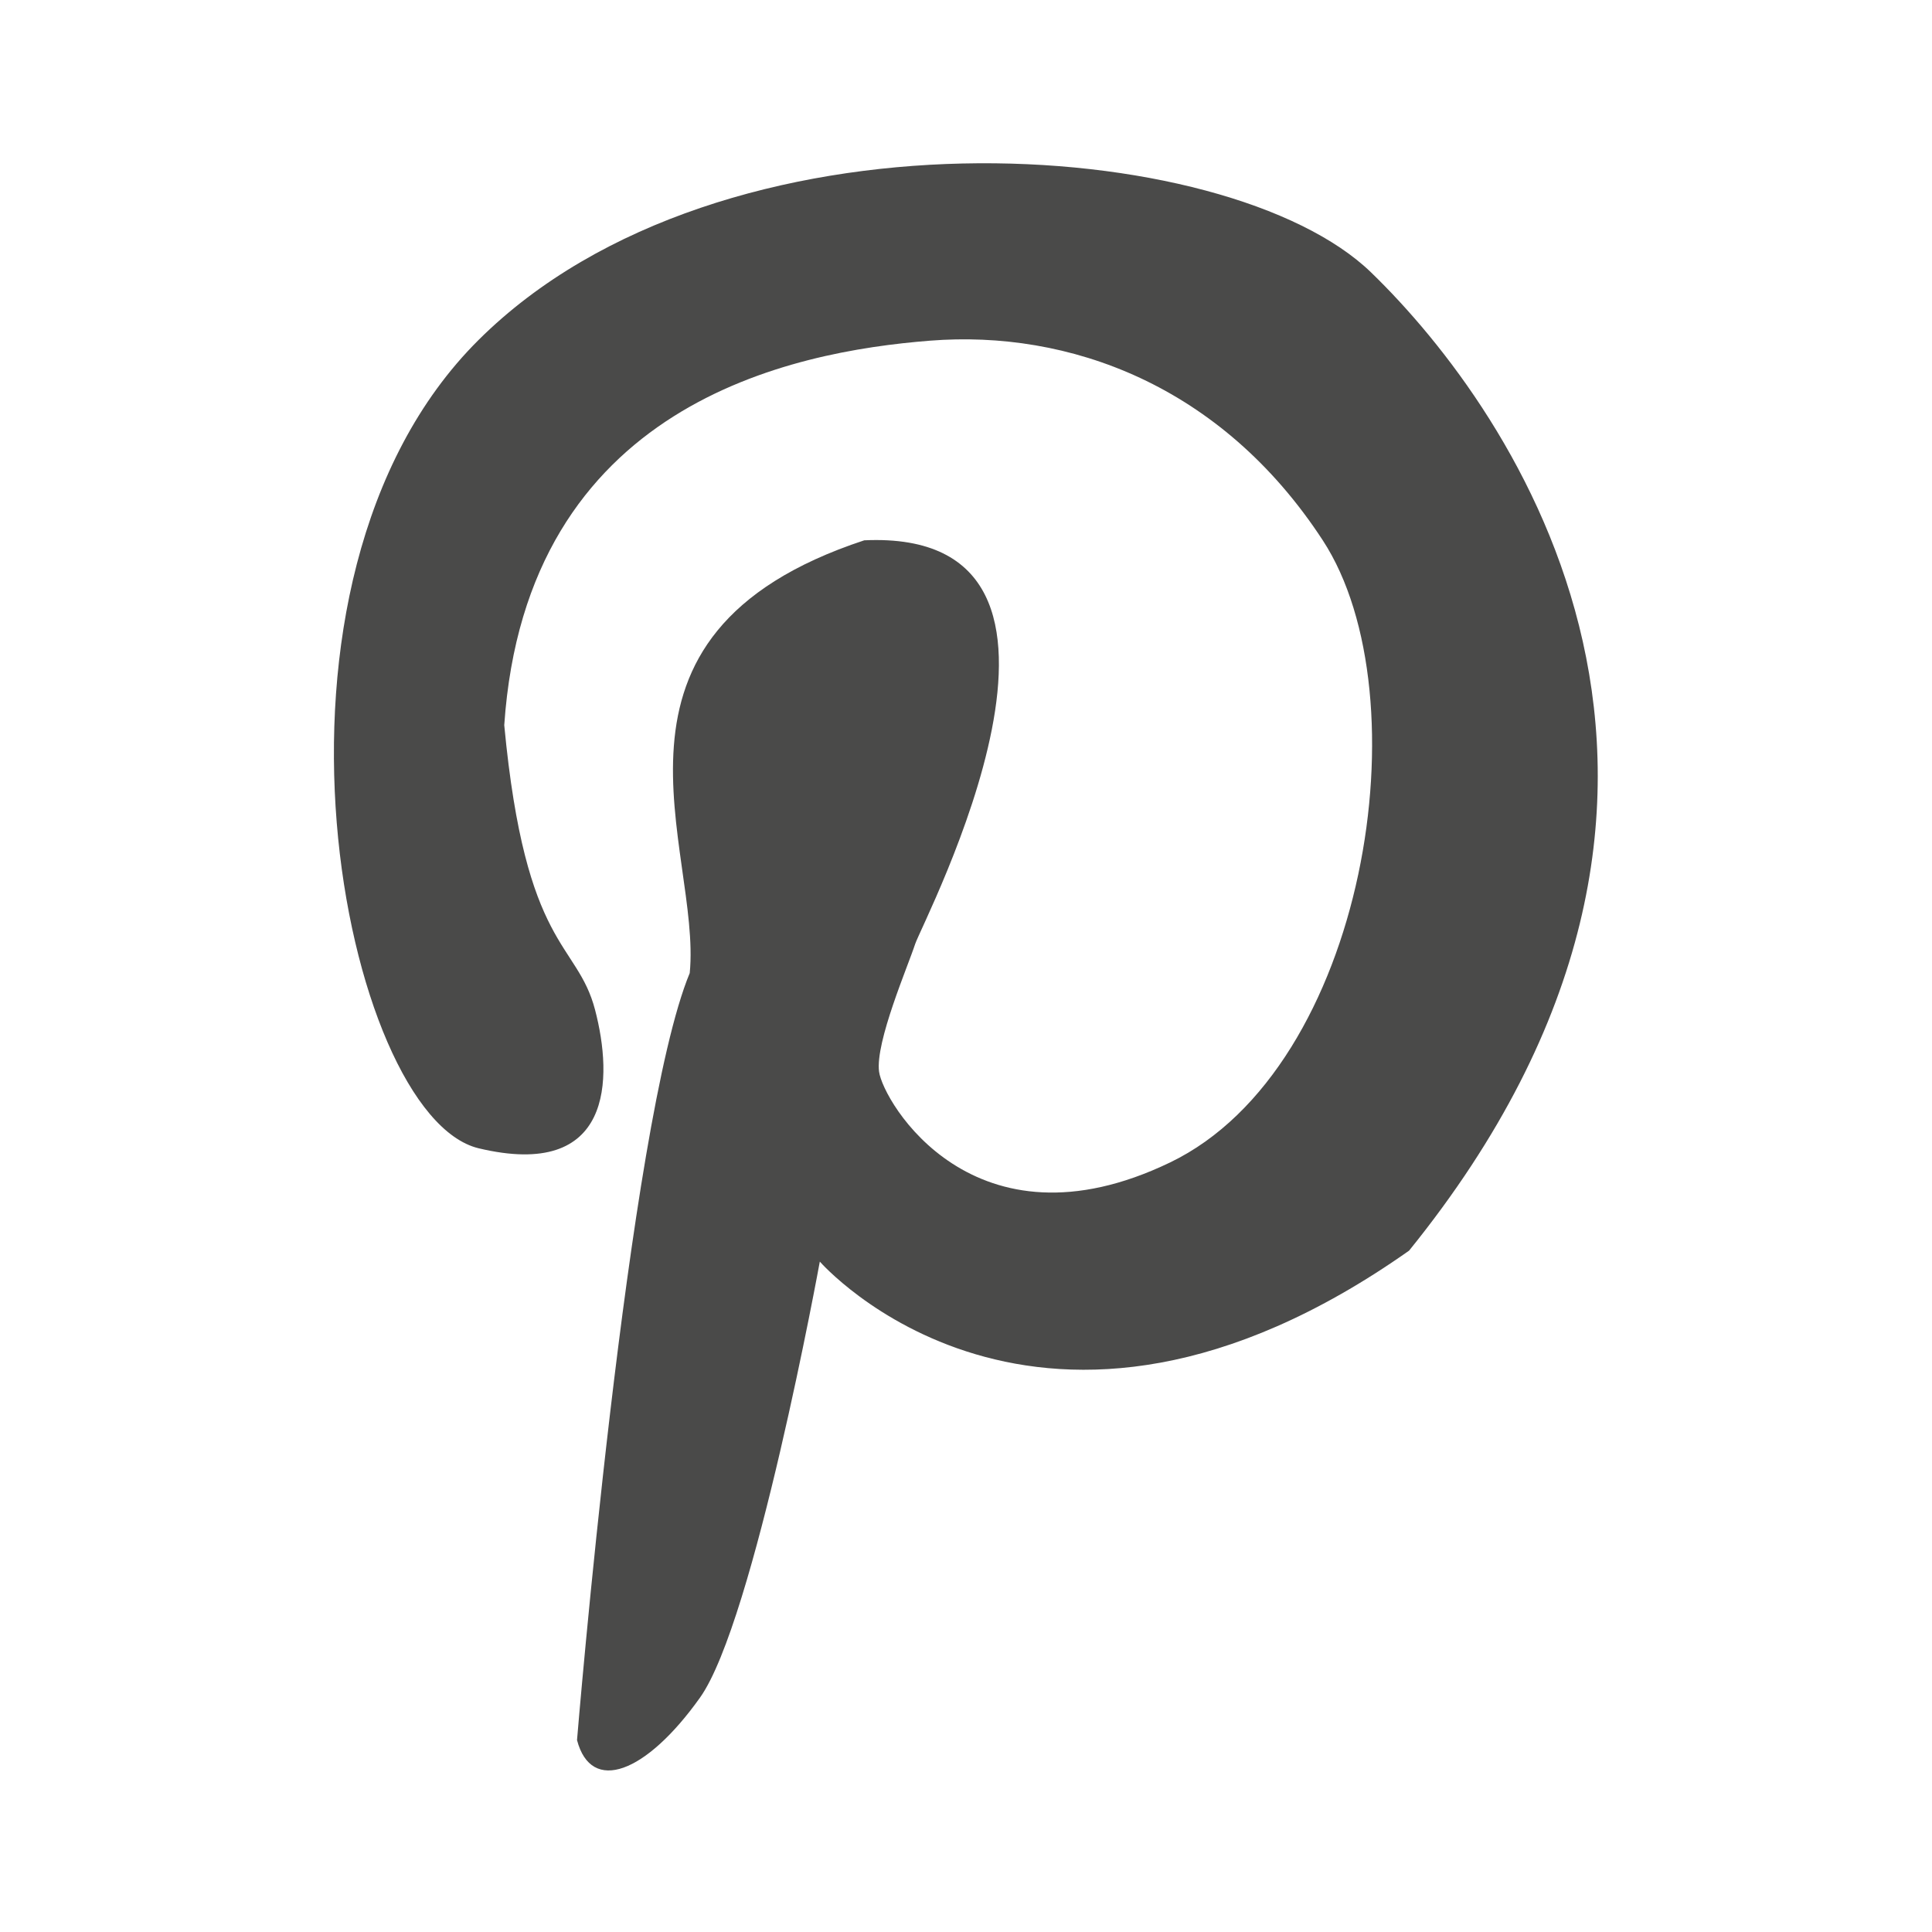 <svg xmlns="http://www.w3.org/2000/svg" xmlns:xlink="http://www.w3.org/1999/xlink" x="0px" y="0px" viewBox="0 0 300 300" style="enable-background:new 0 0 300 300;" xml:space="preserve"><style type="text/css">	.st0{fill:#4A4A49;}	.st1{display:none;}	.st2{display:inline;}	.st3{fill:#FFFFFF;}</style><g id="schwarz_1_">	<g>		<path class="st0" d="M89.6,270.2c0,0,7.9-96,17.5-119.1c1.9-19.2-17.5-52.5,27.1-67.2c41.2-1.9,9,59.3,7.9,62.7   c-1.1,3.4-6.2,15.2-5.6,19.8s14.7,28.8,45.2,14.1s39.5-72.4,23.7-96.6s-39.5-32.7-61-31s-62.7,9.8-66.1,59.7   c3.3,35,11.3,33.5,14.1,44.2s2.8,26.5-18.1,21.5c-20.9-5.1-37.8-87.9,0-125.5s116.4-32,138.6-10.5s63.5,80.7,5.9,151.9   c-57.6,40.6-91.5,1.7-91.5,1.7s-10.2,55.9-18.6,67.7S91.8,278.6,89.6,270.2z"></path>	</g></g><g id="weiss" class="st1">	<g class="st2">		<path class="st3" d="M89.6,270.2c0,0,7.9-96,17.5-119.1c1.9-19.2-17.5-52.5,27.1-67.2c41.2-1.9,9,59.3,7.9,62.7   c-1.1,3.4-6.2,15.2-5.6,19.8s14.7,28.8,45.2,14.1s39.5-72.4,23.7-96.6s-39.5-32.7-61-31s-62.7,9.8-66.1,59.7   c3.3,35,11.3,33.5,14.1,44.2s2.8,26.5-18.1,21.5c-20.9-5.1-37.8-87.9,0-125.5s116.4-32,138.6-10.5s63.5,80.7,5.9,151.9   c-57.6,40.6-91.5,1.7-91.5,1.7s-10.2,55.9-18.6,67.7S91.8,278.6,89.6,270.2z"></path>		<g>			<g>				<g>					<g>						<path class="st3" d="M87.9,272.6c-0.5-1.2-0.6-1.5-0.8-1.6c-0.1-0.1-0.2,0.1-0.3-0.1c0.6,2,1.2,2.4,1.2,2.3       C88,273.1,87.9,272.6,87.9,272.6z"></path>						<path class="st3" d="M114,256l-0.1,0.6c0.5-1.6,0.9-3.2,1.3-4.8C114.9,253.2,114.4,254.6,114,256z"></path>						<path class="st3" d="M122.6,225.8c-1.4,2.7-2.5,11.1-4.3,16.4l-0.4,0.8l-0.1,2.6C119.6,239,121.3,230.4,122.6,225.8z"></path>						<path class="st3" d="M127.7,209.7c-0.5,1,0.5-3.6-0.9,3.8c0.1-0.4,0.1-0.5,0.2-0.7C127.2,212.2,127.4,211.3,127.7,209.7z"></path>						<path class="st3" d="M127,212.9C126.4,216.1,127.7,210.8,127,212.9L127,212.9z"></path>						<path class="st3" d="M129.1,201.6l0,0.7c0,0.2,0,0.3,0,0.6c0.2-0.3,0.3-0.6,0.4-0.3c0-0.2,0-0.3,0-0.5c0-0.2,0-0.1,0-0.2       c0,0,0-0.1-0.1-0.2c0-0.1-0.1-0.2-0.1-0.1C129.3,201.5,129.2,201.6,129.1,201.6z"></path>						<path class="st3" d="M129.6,200.8l-0.5-0.4l-0.1-0.1c0,0,0.1,0.1,0.1,0.2C129.2,200.7,129.3,200.8,129.6,200.8z"></path>						<path class="st3" d="M128.8,202.2l0.1-0.9l0-0.5l0-0.3l0-0.1c0-0.1,0-0.1,0-0.1c-0.2-0.2-0.3-0.3-0.1,0.8       C128.8,200.8,128.8,201.5,128.8,202.2z"></path>						<path class="st3" d="M128.5,203.3c-0.6,2.4-1.3,5.4-0.7,1.1C126.2,212.6,127,211.5,128.5,203.3z"></path>						<path class="st3" d="M122.2,224l-0.9,3.1l-0.4,2.8C121.1,228.6,122.5,223.9,122.2,224z"></path>						<path class="st3" d="M147.5,212.1c0.3,0-1.3-0.9-1.5-1.2c-1.1-0.3-2.1-0.8-3.2-1.1C144.3,210.6,147.3,211.8,147.5,212.1z"></path>						<path class="st3" d="M145.9,210.9c1.6,0.5,3.2,1,4.8,1.4c-2.1-0.7-3.4-1.1-4.1-1.3C146,210.7,145.8,210.7,145.9,210.9z"></path>						<path class="st3" d="M129.7,200c-0.4-0.3-0.8-0.5-1.1-0.8c-0.2-0.3-0.2,0.2-0.2,0.4l-0.1,0.8l-0.1,1.4l0.1-1.4l0.1-0.8       c0-0.2,0-0.7,0.2-0.4c0.5,0.4,1,0.8,1.7,1.3L129.7,200z"></path>						<path class="st3" d="M166.4,215.6c-1,0.1-1.9,0.2-2.9,0.2c0.9,0,1.7-0.1,2.6-0.1c0.9-0.1,1.7-0.1,2.6-0.2       C167.9,215.6,167.1,215.6,166.4,215.6z"></path>						<path class="st3" d="M179.1,214.8c-2,0.6,2.9,0,0.8,0.6c3.4-0.6,6.2-1.6,8.7-2.5C185.9,213.7,182.9,214.4,179.1,214.8z"></path>						<path class="st3" d="M192.7,211.1c-1.3,0.5-2.6,1.1-4.1,1.7C190,212.3,191.3,211.7,192.7,211.1z"></path>						<path class="st3" d="M159,214.2c0.4,0.1,1.1,0.6,3.9,0.9l-1.9-0.6C160.4,214.4,159.7,214.3,159,214.2z"></path>						<path class="st3" d="M160.9,214.4L160.9,214.4c2.2,0.2,3.7,0.4,4.3,0.4C164.6,214.8,163.3,214.7,160.9,214.4z"></path>						<path class="st3" d="M158.5,214.1c0.2,0,0.3,0,0.5,0.1C158.8,214.1,158.7,214.1,158.5,214.1z"></path>						<path class="st3" d="M138.9,206.8c2.7,1.3,8.3,3.4,3.1,0.7c-1-0.3-0.8-0.1-0.8,0.1C141.2,207.6,140.9,207.7,138.9,206.8z"></path>						<path class="st3" d="M156.2,213.1c-0.9-0.2-1.7-0.4-2.6-0.6l-2.5-0.7c0.1,0.1,0.9,0.6-0.5,0.3       C152.5,212.5,154.4,212.9,156.2,213.1z"></path>						<path class="st3" d="M158.8,213.5c-0.9-0.1-1.7-0.2-2.6-0.3c0.6,0.1,1.3,0.3,1.9,0.4L158.8,213.5z"></path>						<path class="st3" d="M183.9,213.2c1.1-0.3,2.2-0.7,3.4-1.1c1.2-0.4,2.5-0.7,3.8-1.2c-1.4,0.5-2.9,0.8-4.4,1.2       c-1.5,0.4-2.9,0.7-4.4,1C181.9,213.4,180.7,213.9,183.9,213.2z"></path>						<path class="st3" d="M172.8,214.8c0.2,0,0.4,0,0.5-0.1C173,214.7,172.7,214.7,172.8,214.8z"></path>						<path class="st3" d="M215.6,199c-0.1,0.1-0.3,0.1-0.4,0.2c0,0,0,0.1,0,0.1L215.6,199z"></path>						<path class="st3" d="M181.8,213.2c-1.1,0.2-2,0.4-2.8,0.5c-0.8,0.1-1.4,0.3-2,0.5c1.7-0.3,3.4-0.5,5.3-1       C182.5,213.1,182.5,213.1,181.8,213.2z"></path>						<path class="st3" d="M199.8,208.1c-1.1,0.4-2.4,0.8-3.7,1.3C197.2,209.1,199.4,208.4,199.8,208.1z"></path>						<path class="st3" d="M174,214.8c-0.1,0-0.2,0-0.3,0C174.5,214.8,174.4,214.8,174,214.8z"></path>						<path class="st3" d="M174,214.8c1.2-0.2,2.1-0.3,3-0.6c-1.4,0.2-2.6,0.3-3.7,0.5C173.6,214.7,173.8,214.7,174,214.8z"></path>						<path class="st3" d="M220.2,191.6c0,0.1-0.2,0.5-0.5,1.1c-0.2,0.3-0.4,0.6-0.6,1c-0.1,0.2-0.3,0.3-0.5,0.5       c-0.2,0.1-0.4,0.3-0.6,0.5c-0.9,0.6-1.8,1.3-2.9,2c-0.5,0.3-1.1,0.7-1.6,1c-0.6,0.3-1.1,0.6-1.7,0.9c-4,2.8-0.6,2.3,3.4,0.6       c0-0.2,0-0.4,4.1-3.4c-0.8,0.4-3.2,1.9-5,2.9c-1.8,0.9-3,1.5-1.3,0.2c2.8-1.9,3.9-2.7,4.8-3.1c0.4-0.2,0.8-0.4,1.2-0.6       c0.2-0.1,0.5-0.2,0.8-0.5c0.2-0.2,0.5-0.5,0.8-0.9c-2.1,1.9,4.6-7.2,3.2-6.5l-3.4,4.8C220.1,192.2,221.2,190.4,220.2,191.6z"></path>						<path class="st3" d="M206.7,204.1l-1.8,1c1.1-0.5,2-1,3.1-1.4c0.5-0.2,1.1-0.5,1.7-0.7c0.6-0.3,1.2-0.6,1.9-0.9       c2.9-2,3.5-2.5,3.6-2.7c-3,1.8-5.9,3.6-9,5.2L206.7,204.1z"></path>						<path class="st3" d="M196.2,209c0.7-0.5,2.2-1.3,3.1-1.9c0.9-0.6,1.3-1-0.2-0.5c-5.7,2.4-3.8,2-7.3,3.4       C201.2,206.5,189.3,211.4,196.2,209c-1.9,0.8-3.6,1.4-5.2,1.9c1.7-0.5,3.4-1,5-1.6c-0.1,0-0.2,0-0.2,0.1l0,0l0,0       c-0.4,0.1-0.6,0.1-0.1,0c0,0,0.1-0.1,0.2-0.1C195.9,209.3,196.1,209.2,196.2,209c2.7-1,0.5-0.1-0.4,0.3c0,0-0.1,0.1-0.1,0.1       c0,0,0,0,0,0c3.1-1.3,6.1-2.8,9.1-4.3c-0.9,0.5-2.1,0.9-3.4,1.6c-0.7,0.3-1.4,0.7-2.3,1.1C198.3,208.2,197.3,208.6,196.2,209z       "></path>						<path class="st3" d="M147.3,208.7c0.3,0.1,0.2,0.2,0.3,0.2C148.1,209.1,148.4,209.2,147.3,208.7z"></path>						<path class="st3" d="M151,210.3c-0.7-0.2-1.3-0.1-3.5-1c-1.9-0.8,0.1-0.2,0-0.4c-1.4-0.4-4.7-1.6-0.7,0.3l0.7,0.2       c3.7,1.6,8.6,3.2,7.9,3.1C154.4,211.9,153.4,211.4,151,210.3z"></path>						<path class="st3" d="M173.9,213.4l2.1-0.2c0.7-0.1,1.4-0.2,2.1-0.3c1.4-0.2,2.7-0.5,4.1-0.8c-1.4,0.2-2.8,0.3-4.2,0.4l0.2,0.2       c-2.3,0.3-3.3,0.4-3.7,0.5C174,213.2,174.2,213.3,173.9,213.4z"></path>						<polygon class="st3" points="216.5,198.6 215.8,199.6 219.5,196.4       "></polygon>						<polygon class="st3" points="224.6,190.6 224.7,191.2 226.2,188.8       "></polygon>						<path class="st3" d="M111.5,58.2l2.2-1.1C112.6,57.6,112,57.9,111.5,58.2z"></path>						<path class="st3" d="M96.2,67.7L96,68.2C96.6,67.6,96.8,67.3,96.2,67.7z"></path>						<path class="st3" d="M118,26.8c-1.8,0.3-3.7,0.6-5,0.8c-1.4,0.3-2.2,0.5-2,0.7l1.2,0.1C114.5,27.5,116.4,27.1,118,26.8z"></path>						<path class="st3" d="M66.5,172.3c-0.2-0.3-0.4-0.6-0.5-0.9c-0.6-0.6-1.2-1.2-1.7-1.7C64.9,170.5,65.6,171.4,66.5,172.3z"></path>						<path class="st3" d="M69.4,172.9c0.9,1.1,1.9,2,3.1,2.8C71.7,175.1,70.7,174.3,69.4,172.9z"></path>						<path class="st3" d="M201.6,74.1l2.2,2C200.9,72.6,202,74.3,201.6,74.1z"></path>						<path class="st3" d="M244.4,86.1c-0.4-1.5-0.9-2.8-1.3-4c-0.4-1.2-0.8-2.3-1.3-3.3C243,82.3,243.7,85.2,244.4,86.1z"></path>						<path class="st3" d="M107.5,65.4c1.2-0.8,1.7-1.1,1.6-1.2C107.8,64.9,107.2,65.5,107.5,65.4z"></path>						<path class="st3" d="M237.8,70.8c0.2,0.5,0.4,1,0.7,1.5c0.5,1,1.1,2,1.6,3c0.5,1.1,1,2.2,1.6,3.5c-0.5-1.3-1-2.7-1.7-4       C239.4,73.4,238.7,72,237.8,70.8z"></path>						<path class="st3" d="M109.3,141.8c0,0.3,0,0.6,0,0.8C109.4,142.7,109.3,142.3,109.3,141.8z"></path>						<path class="st3" d="M90.4,240.9c0.1-1,0.2-2.6,0.4-4.1C90.7,237.5,90.6,238.8,90.4,240.9z"></path>						<path class="st3" d="M245.4,152.5C244.7,154.7,245.3,152.9,245.4,152.5L245.4,152.5z"></path>						<path class="st3" d="M239.8,162.3c0.2-0.5,0.2-0.8,0.2-0.9C240,161.6,239.9,161.9,239.8,162.3z"></path>						<path class="st3" d="M223.1,53.4c0-0.1-0.1-0.1-0.1-0.2C223.3,53.8,223.3,53.7,223.1,53.4z"></path>						<path class="st3" d="M244.1,155.8c0.3-0.8,0.7-1.7,1.1-2.7C245,153.4,244.7,154.3,244.1,155.8z"></path>						<path class="st3" d="M244.5,155.4c-0.3,0.8-0.5,1.3-0.7,1.9C243.6,157.5,243.9,157.4,244.5,155.4z"></path>						<path class="st3" d="M246.4,149.5c-0.4,1.3-0.8,2.4-1.2,3.5c0.2-0.4,0.3-0.6,0.2-0.5C245.6,151.9,246,151,246.4,149.5z"></path>						<path class="st3" d="M142,177.6c-0.1-0.1-0.2-0.3-0.3-0.4C139.9,175.6,140.7,176.3,142,177.6z"></path>						<path class="st3" d="M70.6,59.8c0.1-0.1,0.1-0.1,0.1-0.2C70.7,59.7,70.6,59.8,70.6,59.8L70.6,59.8z"></path>						<path class="st3" d="M66.5,66.5c1.3-3.1,2.4-4.7,4.1-6.6c-0.8,0.4-1.7,0.9-2.6,1.4C67.4,63,66.9,64.7,66.5,66.5z"></path>						<path class="st3" d="M153.2,50.2c-1-0.2-2-0.2-2.9-0.3c-1-0.1-2-0.2-3-0.2c1.8-0.3,3.5-0.3,4.9-0.3c1.4,0,2.6,0,3.3,0       c1.5,0,1.4-0.1-1.4-0.6c-0.5,0.6-6.3,0.4-12,1c-5.6,0.5-11.2,1.6-11.5,2.4c-1.3,0.1-2.5,0.3-3.8,0.5c1.1-0.2,1.2-0.3,2.3-0.6       c-3.7,0.5-5,1.1-6.6,1.8c-1.5,0.8-3.3,1.6-7.8,3.2c-3.2,1.1-5.4,2-3.3,0.9c-2.2,1.2-4.4,2.4-6.5,3.8c-1.9,1.1-1.6,0.6,0.3-0.5       c-3.3,2-6.4,4.2-9.3,6.8l0-0.1c-0.5,0.6-1.4,1.6-2.3,2.7c-0.8,1.1-1.7,2.1-2.3,2.9c-2,2.1,0.8-1.2,0.2-0.7       c-0.7,0.8-1.3,1.7-1.9,2.5c-0.6,0.9-1.2,1.8-1.8,2.6c-0.9,0.9-0.7,0.3,0.2-1c0.8-1.3,2.3-3.3,3.8-4.9       c-2.5,1.8-3.3,2.9-4.5,4.8c-1.2,1.9-2.8,4.5-5.9,10.2l1.2-2.8c0.4-0.9,0.9-1.8,1.4-2.7c-2.6,3-4.6,7.5-6.9,14.1       c0.2-0.4,0.5-1.4,1.1-2.6c0.5-1.2,1.1-2.5,1.7-3.5c1.2-2.1,1.9-3.1,0.8,0.2c-0.2,0.4-0.4,0.9-0.6,1.5       c-0.2,0.5-0.4,1.1-0.6,1.8c-0.2,0.6-0.4,1.3-0.6,2.1c-0.2,0.8-0.3,1.6-0.5,2.5c-0.2,0-0.6,0.8-0.9,2.3c-0.3,1.4-0.7,3.5-1,5.7       l-0.6-0.4c-0.3,2.5-0.2,3.6-0.2,4.5c0,0.4,0.1,0.8,0.1,1.3c0,0.2,0,0.5,0,0.7c0,0.2,0,0.4,0,0.6c0,0.2,0.1,0.5,0.1,0.7       c0.3,2.7,0.3,4.3,0.2,5.4c-0.1,1.1-0.2,1.7-0.3,2.4c1.1,8.6-0.1-6,1.5,4.1c0.5,3.6,1.1,6.6,2.1,9.7c1,3.1,2.2,6.5,4.5,10.3       c1.1,2.3,1,2.1,0.6,1.7c-0.4-0.5-1-1.4-0.6-0.5c0.9,1.3,1.9,2.4,2.8,3.6c0.6,0.9,0.2,0.7,0.1,0.6c1.1,1.5,1.2,1.4,1.5,1.6       c0.1,0.1,0.4,0.3,0.6,0.7c0.3,0.4,0.8,1.1,1.3,2.4c0.3,0.3,0.6,1.1,0.9,2.3c0.3,1.2,0.5,2.9,0.6,4.6c0.2,3.5-0.1,7.6-1.1,10.5       c-0.4,0.6-0.4,0.4-0.4,0.1c0.1-0.3,0.1-0.8-0.1-0.6c-0.7,1.9-1.7,2.9-2.5,3.5c-0.9,0.7-1.7,1-2.4,1.3c-1.5,0.5-3,1-6.9,0.9       c-1.1-0.2-2.2-0.5-3.2-0.8c-0.6-0.1-1-0.3-1.4-0.5l-0.7-0.3l-0.6-0.4c0.2,0.2,0.4,0.3,0.6,0.4c0.2,0.1,0.3,0.2,0.4,0.3       c0.2,0.2,0.3,0.3,0.3,0.3c0,0.1-0.5,0.1-1.3-0.1c-0.8-0.2-1.8-0.7-2.9-1.5c-1.1-0.7-2.2-1.7-3.1-2.7c0.9,1.5,1.9,2.8,2.7,3.5       c-2.4-1.9-4.4-4.3-6.1-6.9c-0.5-1,0.2-0.3,1.2,0.8c-0.4-0.5-0.7-1-1-1.3c-1.4-3-0.3-1.6,1.2,0.1c0.5,1,1,2,1.5,2.9       c1.6,1.6,3.4,2.6,3.3,2c-0.4-0.3-1.2-1.1-2-2c0.4,0.4,0.7,0.6,0.6,0.3c-0.1-0.3-0.8-0.9-1.8-1.9c-0.2-0.7-0.4-1.4-0.5-2       l-0.5-0.3c-1.9-3.3-3.3-6.9-4.5-10.6c-1.8-3.8-3.3-7.4-4.7-11.7c-1.4-4.3-2.6-9.4-3.4-16.1c0.9,3.3,0.9,0.6,1.5,0.7       c-0.3,3.7,1.5,10.2,3,16.9c-0.8-3.5-0.3-2.8,0-1.9c-1.1-3.9-2-7.9-2.7-12c0.5,0.2,0-2.6,0-5.8c-0.4,1.2-0.8-1-1-4.2       c-0.2-3.2-0.3-7.4-0.3-9.9c0.4-0.3,0.6,0.9,0.6,7c0.3-3.4,0.1-5.5-0.2-7.7c-0.2-2.2-0.4-4.3,0.2-7.6c-0.1,1.5-0.2,2.3-0.1,2.9       c0-1.7,0.2-4.7,0.6-7c0.4-2.3,0.8-3.9,0.8-2.9l-0.2,1.5c0.7-4.9,2.3-12.2,4.3-18.4c2-6.1,4.3-11,4.3-11.9       c0.1,0,0.3,1.6,0.2,2.2c1.7-5.6,4.2-11.1,7.5-16.3c-0.3,0.8,1,0.4,1.6,0.6c0.3,0.1,0.5,0.3,0.2,0.9c-0.2,0.6-0.8,1.6-2,3.2       c0.8-0.9,1.6-1.8,2.7-3c1.1-1.2,2.4-2.6,4.1-4.3c-1.2,1-3.6,2-2.1,0.4c2.5-1.7,3.3-2.4,4.3-3.1c0.5-0.3,1-0.7,1.8-1.3       c0.4-0.3,0.8-0.6,1.4-1c0.6-0.3,1.3-0.7,2-1.2c-1,0.6-1.2,0.3-0.6-0.4c0.5-0.7,1.6-2,3.3-2.9c-0.4,0.5,0.9,0.8-0.2,1.6       c1.2-1,2.4-2,3.7-3l3.9-2.8c-2,1.3,0.1,1,2.1,0.4c-0.5,0.1,1.3-0.8,3.6-1.8c1.1-0.5,2.4-1,3.5-1.4c1.1-0.4,2.1-0.8,2.7-1       c-1.3,0.4-2.6,0.7-3.8,1.2c1.2-0.5,2.3-0.9,3.3-1.3c1-0.4,1.8-0.7,2.6-1.1c1.5-0.7,2.7-1.2,3.9-1.8c1.2-0.6,2.4-1.1,4-1.7       c1.6-0.6,3.5-1.1,6.1-1.7c-1.2,0.5-2.8,2,2.5,1.1c1.2-0.5,3.7-1.7,7.2-2.9c1.8-0.6,3.8-1.1,5.9-1.7c2.2-0.5,4.5-0.9,6.9-1.1       l1.9,0.3c2.4-0.3,4.9-0.3,7.3-0.5c-1.1,0.2-2.8,0.5-4.8,0.8c-1.9,0.4-4.2,0.8-6.4,1.2c-2.3,0.5-4.6,1-6.8,1.5       c-2.2,0.5-4.2,1.1-5.9,1.5c2-0.2,2.3-0.1,2.8-0.1c0.5,0,1.3-0.1,4.3-0.4c2.1,0.1-3.2,0.8-4.9,1.1c1.1-0.2,2.3-0.3,3.4-0.4       c1.1-0.1,2.3-0.2,3.4-0.3c2.3-0.1,4.6-0.3,6.9-0.3c-0.3-0.3,2.3-0.7,5-0.8c2.7-0.2,5.4-0.2,5.1-0.5       c-5.1,0.1-10.1,0.4-15.1,1.1c-0.3-0.3,1.8-1,5.3-1.5c3.5-0.6,8.4-0.8,13.3-0.5c2.5,0.4-1.9,1.1-1.7,1.3c0.6-0.1,3-0.1,5.3,0       c2.3,0.1,4.5,0.4,5,0.5l-4.2,0c1.4,0.2,2.6,0.3,3.8,0.3c1.2,0.1,2.4,0.1,3.5,0.2c1.2,0.1,2.4,0.2,3.7,0.4       c1.3,0.2,2.8,0.5,4.3,1c2.2,0.4,6.4,2.4,6.9,2.1c-3.4-1.6-3.6-4.1-1-4.1c0.4,0.1,3.3,1.1,6.4,2.3c1.5,0.6,3.1,1.3,4.4,1.9       c1.3,0.6,2.4,1.2,2.9,1.6c1.6,1.1,0.2,0.8-1.3,0.5c-1.5-0.2-3.1-0.5-1.7,0.4c0.1-0.1,0.6,0,1.3,0.2c0.6,0.2,1.3,0.4,1.7,0.6       c1.1,0.6,0.8,0.6,0.8,0.7c0,0.2,0.4,0.4,2.7,1.5c0.3,0,1,0.2,1.8,0.7c0.8,0.4,1.6,1,2.3,1.4c0.6,0.4,1,0.7,0.8,0.6       c-0.1-0.1-0.3-0.3-0.7-0.6c-0.4-0.3-1-0.7-1.8-1.3c2.2,1.2,3.2,2.1,4.4,3c0.5,0.5,1.1,1,1.7,1.6c0.7,0.6,1.5,1.5,2.5,2.5       c-1-1.7,4.9,2.8,8.3,6.8c-0.3-0.1,0.2,0.9,0.5,1.4c3.3,4.2,5.5,7.5,7.6,10.9c2,3.4,4,6.8,6.1,11.2c0.3,0.9,2,5.3,1,3.5       c0.4,0.6,0.7,1.2,1.1,2c0.4,0.8,0.9,1.8,1.4,3.2c1.6,5.6-2.6-6.2-1.6-1.8c0.2,0.1,1.1,1.8,2.1,4.1c0.5,1.1,1,2.4,1.5,3.6       c0.4,1.2,0.9,2.4,1.2,3.4c0.1-0.7-0.5-3.1-1.6-5.8c-0.3-0.7-0.5-1.4-0.8-2c-0.3-0.7-0.6-1.3-0.9-2c-0.6-1.3-1.2-2.5-1.7-3.5       c0.2-0.1,0.6,0.2,1.1,1c0.5,0.7,1.2,1.8,2,3.2c0.8,1.4,1.5,3.2,2.4,5.2c0.7,2,1.7,4.3,2.3,6.8c0.6,2,0.9,3.2,0.9,4       c0.1,0.7,0.1,1,0,1c-0.1,0.1-0.4-0.7-0.3,0c0.2,1,0.4,1.8,0.5,2.7c0.2,0.8,0.2,1.6,0.4,2.3c0.2,1.4,0.5,2.6,0.6,3.7       c0.3,2.2,0.6,3.7,0.9,5.2c0.2,1.5,0.4,2.9,0.5,4.8c0,0.9,0,2,0,3.2c-0.1,1.2-0.1,2.6-0.3,4.2c-1,5.1-1.1,0.1-1.6,1.2       c0.1-0.8,0.1-1.6,0.2-2.4c0.1-0.7,0.1-1.5,0.1-2.1c0.1-1.3,0.1-2.6,0.2-3.7c0-1.2,0-2.2,0.1-3.3c0-1.1,0-2.2-0.1-3.3       c0.1,1.9,0,3.7,0,5.6c-0.1-1.1-0.2-2.7-0.3-4.4c-0.2-1.7-0.3-3.4-0.3-4.6c-0.1,2.1,0.6,8.6,0,16.1c-0.5,7.4-2.1,15.7-4.1,21.3       c-0.2,1-0.5,2.4-0.8,3.4c-0.2,0.9-0.3,1.4,0.1,0.6c0.4-1.2,0.8-2.4,1.1-3.6c0.7-1.6,0.4,0.1,0,1.7c-0.4,1.6-0.8,3,0.1,0.7       c-0.7,2.4-1.3,5.1-2.4,7.9c-0.5,1.4-1,2.9-1.7,4.3c-0.7,1.5-1.4,3-2.3,4.6l-1.1,0.9c0.2,0,2.3-4.1,3-5.9       c-0.5,1.4-1.9,3.8-3.2,6.2c-1.5,2.4-2.9,4.8-3.3,6.4c0.9-1.4,1.9-2.8,2.8-4.2c-0.5,1.2-1.1,2.4-1.7,3.7       c-0.6,1.3-1.3,2.6-2,3.9c-0.7,1.3-1.5,2.7-2.3,4c-0.9,1.3-1.8,2.6-2.7,3.9c2.1-2,0.8-1.2,3.9-4.6c-1.4,1.4,0.8-2,2.8-5.3       c0.5-0.8,1-1.6,1.3-2.3c0.4-0.7,0.7-1.3,0.9-1.8c0.4-0.9,0.3-1-0.6,0.3c1.5-1.8,2.6-3.5,3.5-5.5c1-2,2.2-4,3.6-6.8       c-0.3,0.1-1.2,1.9,1-3.1c0-0.2,0.2-0.8,0.3-1.2c0.1-0.2,0.1-0.2,0.1-0.3c0,0.1-0.1,0.2-0.1,0.3c0-0.2,0-0.3,0,0.1       c-0.6,1.2-1.1,2.1-1.3,2.4c0.7-2.6,3.3-10.7,3.8-13.6c0.9-3-0.1,1.3,0.5-0.3l0.2-1.1l0.1-1.1l0.3-2.1c0.2-0.2,0.9-2.2,1.3-3.3       c0.2-0.5,0.3-0.8,0.3-0.5c0,0.3,0,1.2-0.4,3.1c0.5-2.2,0.8-4.5,1.2-6.7c0.2-1,0.4-2.1,0.5-3.2c0.1-1.1,0.3-2.3,0.4-3.4       c0.1-2.3,0.2-4.6,0.1-6.3c0-1.6-0.2-3.6-0.3-4.9c-0.2-1.3-0.3-1.8,0-0.4l-0.6-5.3l-0.9-5.3l0.1-0.1       c-0.9-5.2-2.4-10.4-4.2-15.7c-1.8-5.3-4.1-10.6-6.5-16.1c-0.8-1.6-1.8-3.1-2.8-4.9c-1.1-1.8-2.3-3.8-3.9-6.3l-0.3-1.2       c-0.7-0.9-1.5-2.1-2.3-3.3c-0.9-1.2-1.8-2.6-2.7-3.8c-1.9-2.5-3.6-4.6-4.4-5.2c-0.6-1.1-1.8-2.7-3.5-4.5       c-0.8-0.9-1.7-1.9-2.7-2.8c-0.5-0.5-1.1-1-1.6-1.5c-0.6-0.5-1.2-1.1-1.8-1.5c-5-3.8-11-6.3-14.8-7.8l-0.5,0.4       c-5.2-2-10.3-3.3-17.1-4.4l0.3,0.5c-2.9-0.4-6.6-1.1-10.7-1.7c-4.1-0.5-8.7-1.1-13.3-1.1c0.6-0.1,3-0.1,4.6,0.2       c-5.5-0.8-11.4-0.6-17-0.1c-5.7,0.6-11.1,1.5-16.1,1.9c-2.4,0.6-4.2,0.8-5.9,1.2c0.2-0.1,0.4-0.1,0.6-0.2       c-0.3,0.1-0.6,0.1-1,0.2c-1.1,0.2-2.2,0.3-3.4,0.5c1-0.1,2-0.3,2.9-0.4c-0.9,0.2-2.1,0.5-3.4,0.8c-1.3,0.4-2.7,0.8-4,1.2       c-0.4-0.1-0.9-0.1-1.3-0.1c-0.2,0.1-0.4,0.1-0.6,0.2c-2.7,0.7-2.1,0.9-0.6,0.8c-1.3,0.5-2.6,1-3.5,1.4c-1.2,0-3,0.7-4.8,1.5       c-1.8,0.8-3.7,1.6-5.3,2c-0.4,0.3-1.4,0.9-2.7,1.6c-1.3,0.7-2.8,1.6-4.4,2.5c-3,1.9-5.9,4-6.2,4.8c-0.1,0-0.9,0.4,0.4-0.5       c-1.3,0.9-2.7,1.7-3.9,2.7c-1.2,1-2.4,2-3.4,3l-1.4,0.5l-2.3,2.7c-0.7,0.9-1.5,1.8-2.1,2.8c-1.6,1.4-2.6,2.5-3,2.8       c-0.4,0.2-0.2-0.3,1-2.1c-1.5,2.1-2.5,3.6-3.3,4.8c-0.8,1.2-1.3,2-1.8,2.8c-1,1.6-1.8,3.1-3.5,7.1L60.8,69       c-1.4,2.8-2.8,7.5-3.7,9.1c-1.6,3.1-4.3,11.3-5.6,21.1c-0.7,4.9-1.1,10.1-1.2,15.3c-0.1,5.1,0,10.1,0.2,14.6       c0.4-1.8,0.4,0.3,0.6,2.9c0.1,2.6,0.4,5.7,0.9,5.9c-0.1,1.1,0.1,3.5-0.6,0.7c0.9,4.4,1.5,7.8,2.2,10.8c0.7,3,1.5,5.6,3,8.4       c0.1,1.1-1-1.7-0.9-0.8c0.3,0.7,1.2,2.7,1.4,3.6c0.2,0.9-0.7-1.2-1.3-2.5c1.6,4.4,3,6.7,4,7.9c1,1.2,1.5,1.4,2.1,1.5       c1,2.1,1.9,3.7,2.9,5c1,1.3,2.1,2.3,3.6,3.3c0.5,0.7,1.4,1.5,1.4,1.7c0,0.1-0.1,0-0.6-0.3c-0.2-0.2-0.6-0.4-0.9-0.7       c-0.4-0.3-0.9-0.7-1.4-1.3c0.6,0.6,1.8,1.9,3.7,3.1c1,0.6,2,1.2,3.3,1.5c1.2,0.3,2.3,0.5,3.5,0.7c2.3,0.4,4.7,0.4,6.4,0.2       c1.8-0.2,2.9-0.7,2.9-0.9c0.5-0.1,1.7-0.5,2.8-1.2c1.1-0.6,1.9-1.6,2.2-1.9c1.4-1.5,2-3,2.4-4.2c0.4-1.2,0.7-2.2,0.8-3.3       c0.3-2,0.4-4.1-0.1-7.7c0.1,0.7,0.1,1.3,0.1,2c-0.5-1.4-0.7-2.8-1.1-4.7c-0.2-0.9-0.3-1.9-0.7-3c-0.3-1.1-0.7-2.4-1.4-3.7       l0.1,0.1c-0.3-0.8-0.7-1.5-1-2c-0.3-0.6-0.6-1.1-0.9-1.6c-0.6-0.9-1-1.6-1.3-2.2c-0.7-1.1-1-1.7-1.4-2.3       c-0.4-0.6-0.7-1.1-1.2-2.3c-0.3-0.6-0.6-1.3-0.9-2.3c-0.4-0.9-0.7-2.2-1.1-3.7l-0.2,0.8c-0.3-0.2-0.7-1-1-2.1       c-0.2-0.6-0.3-1.3-0.5-2c-0.2-0.8-0.3-1.6-0.4-2.5c-0.3-1.8-0.5-3.7-0.8-5.7c-0.3-2-0.5-4-0.8-5.8l0.1,2.7       c-0.2-1-0.4-2.2-0.4-3.5c0-1.3,0-2.7,0.1-4.2l0-1c0-0.2,0.1-0.4,0.2-0.8c0.2-0.7,0.3-1.3,0.5-2c0.1-0.6,0.3-1.2,0.4-1.8       c0.1-0.6,0.3-1.1,0.4-1.6c0.2-0.8-0.1,1.4-0.1,2.6c1-5.1,0.9-5.4,0.7-5.4c-0.2-0.1-0.7,0.2,0.1-3.6c0.7-1.3,0.4,1.9,1.7-3       c0.5-1.2,1.3-4.8,2.9-8.8c1.6-4,4.1-8.2,6.6-10.6c-0.6,0.5-1.2,1-1.3,1.1c-0.2,0,0-0.5,1.1-1.9c1.7-2.2,4.5-4.7,7.4-6.8       c2.9-2.2,5.9-4,7.9-5.6c0.7-0.3,0.9-0.3,1-0.3c1.8-1.1,4.8-2.7,7.8-3.9c3-1.3,5.8-2.3,7-2.8c2.1,0.2,8.4-1.5,14.5-2.5       c6.1-1,11.6-1.3,11.6-0.5c2.2,0,4.3,0.1,6.4,0.3c2.1,0.3,4.3,0.5,6.4,1l-0.4,0.1c4,0.9,6.7,1.7,8.7,2.3c1,0.3,1.9,0.6,2.7,0.8       c0.8,0.2,1.5,0.4,2.2,0.6c1.7,0.9,0.4,0.4,0.2,0.4c1.3,0.7,2.5,1.4,3.6,1.9c1,0.6,1.9,1.2,2.8,1.7c0.4,0.3,0.8,0.5,1.2,0.7       c0.4,0.3,0.7,0.5,1.1,0.7c0.7,0.5,1.3,0.9,2,1.3c1.3,0.9,2.4,1.8,3.8,2.8c0.7,0.5,1.4,1.1,2.2,1.8c0.4,0.3,0.8,0.7,1.3,1       c0.2,0.2,0.5,0.4,0.7,0.6c0.2,0.2,0.4,0.4,0.7,0.6l0.4,1.1c0.3,0.2,0.6,0.6,1.1,1.1c0.5,0.5,1,1.1,1.6,1.9       c0.6,0.8,1.3,1.7,2,2.6c0.7,1,1.4,2.1,2.2,3.2c0.4,0.6,0.8,1.2,1.1,1.8c0.3,0.6,0.7,1.2,1,1.9c0.6,1.3,1.3,2.6,1.8,4.1       c1.1,2.8,2.1,5.8,2.8,8.6c-0.1-0.1-0.2-0.3-0.5-1.2c1.8,6.4,2.1,14.5,1.5,21.4c-0.5,6.9-1.7,12.7-1.3,15.3       c-0.5,2.9-1,5.8-1.8,8.7c1.7-5.5,1.7-5.1,1.6-3.8c-0.1,1.3-0.5,3.4,0.3,1.2c-1.1,4.5-4.3,11-2.4,5.7l0.4-0.8       c-0.1-0.6-0.4,0-0.9,1.1c-0.3,0.6-0.5,1.3-0.9,2.1c-0.3,0.8-0.7,1.6-1.1,2.5c-1.5,3.5-3.4,7-3.6,6.7c-2.7,4.9-6,9.4-9.9,13.2       c-2,1.8-4.1,3.6-6.4,5c-1.1,0.8-2.3,1.3-3.5,1.9c-0.6,0.3-1.2,0.5-1.9,0.8c-0.6,0.3-1.2,0.5-1.9,0.8c-5,1.9-10.3,3-15.4,2.7       c-5.1-0.3-10-2.1-14-5c0.5,0.6,1,1.3,1.5,1.9c-2-1.2-3.9-2.7-5.6-4.4c-0.6-0.7-0.9-1.3-0.7-1.2c0.3,0.1,1,0.9,2.9,2.5       c-0.9-1-2.4-2.4-3.7-3.7c-1.3-1.3-2.2-2.4-2.4-2.4c-1.3-2.2-1.4-3.1-1.4-3.2c0-0.2,0.4,0.4,0.8,1.1c0.9,1.5,2.6,3.5,1.8,2.3       c-0.8-1.1-1.5-2.2-2-3.4c0.1,0.3,0.2,0.5,0.3,0.8c-0.4-0.7-0.7-1.2-0.9-1.6c-0.1-0.1-0.1-0.2-0.1-0.3l-0.1-0.2       c0-0.2-0.1-0.4-0.1-0.7c-0.1-1.1,0.1-2.7,1-5.7c1.3-3.8,1-1.8,1.6-3.3c0.1,0,0.2-0.5,0.8-2.3l1.7-4.4c0.3-0.7,0.6-1.5,0.9-2.3       c0.2-0.5,0.5-1.3,0.9-2l-1,1.5c0,0,0,0-0.1,0.1l-0.1,0.2l-0.2,0.4l-0.5,0.9c0.2-0.5,0.3-1,0.5-1.6c0.1-0.3,0.3-0.8,0.5-1.3       c0.4-0.9,0.7-1.7,0.9-2.2c0.4-1.1,0.4-1.2-0.8,0.7c1.8-2.7,5.6-10.8,8.3-19c1.4-4.1,2.4-8.2,3.1-11.6c0.7-3.4,1-6,1.1-7       c0-3-0.1-6.1-0.6-9.3c-0.6-3.2-1.8-6.6-4.4-9.5c0.6,0.7,0.9,1.5,0.6,1.4c-0.2-0.1-0.5-0.4-1-0.9c-0.6-0.5-1.4-1.3-2.7-2.2       c0.7,0.1,0.4-0.4-0.5-1.1c-0.9-0.7-2.5-1.5-4.5-2c-1.9-0.6-4.1-0.9-6.2-1c-0.5,0-1-0.1-1.5-0.1c-0.5,0-1,0-1.5-0.1       c-0.2,0-0.3,0-0.5,0c-0.1,0-0.3,0.1-0.4,0.1c-0.1,0-0.3,0.1-0.4,0.1l-0.3,0.1c-0.4,0.1-0.7,0.2-1.1,0.2c2.3-0.4-2,1-5.8,2.8       c-3.8,1.8-7,4-3.7,2.6c-2.3,1.3-2.4,1.2-2.5,1c0-0.2,0.1-0.5-1.7,0.5c-1.3,0.9-2.6,2-3.9,3.1c-0.6,0.6-1.2,1.2-1.8,1.8       c-0.6,0.6-1.2,1.3-1.8,1.9c-2.3,2.7-4.3,5.9-5.6,9.4c-1.4,3.5-2.1,7.4-2.3,11.3c-0.2,3.9,0,7.8,0.5,11.6       c0.2,0.2,0.2-2.4,0.8,0.9c0,2.7,0.1,5.4,0.2,8.1c0.2,1.5,0.6,2.1,0.9,3.1c0.3,1,0.5,2.2,0.4,4.9c0.1-0.8,0.2-1.9,0.4,0.1       c0,0.9,0,1.8,0,2.7c0,0.4,0,0.9-0.1,1.3c0,0.4-0.1,0.9-0.1,1.2l-0.9,2.4c-0.3,0.9-0.7,1.8-1,2.7c-0.5,1.8-1,3.7-1.5,5.5       c-0.5,1.8-0.8,3.7-1.3,5.6c-0.9,3.7-1.4,7.5-2.1,11.3c-0.6,3.8-1.2,7.6-1.8,11.3c-2.2,15.2-4,30.4-6.4,45.4       c0.8-4,0.5-1.3,0.2,1.8c0.3-2,0.4,0.1,0.7-0.3L89.6,249c0.4,2.4-1.3,13.5-0.7,14.9l0.2-4c0.3,5.4,2.3-7.3,3.2-6.4       c-0.3-6,2.8-15.5,2.7-25.4c0.4-2.1,0.1,1.9,0.4,0.7c-0.1-2.5,0.1-5.5,1-11l0,0.6c0.9-7.7,1.7-13.3,2.6-19       c0.5-2.9,1-5.8,1.5-9.1c0.6-3.3,1.2-6.9,2-11.2l-0.7,1.2c0.7-3.7,1-4.4,1.4-6.1c0-2.2-0.4,0.4-1,3c-0.5,2.6-0.9,5.3-1,3.3       c0.4-1.2,1-3.4,1.5-6.1c0.3-1.4,0.5-2.8,0.9-4.4c0.3-1.5,0.7-3.1,1-4.7c0.2-0.8,0.3-1.6,0.5-2.3c0.2-0.8,0.4-1.5,0.6-2.2       c0.4-1.4,0.8-2.8,1.1-4c0.4-1.2,0.8-2.2,1.2-3c0.2-0.4,0.4-0.8,0.5-1.1c0.1-0.1,0.2-0.3,0.2-0.4c0-0.1,0.1-0.1,0.1-0.2       c0.1-0.1,0.1-0.2,0.2-0.4c0.2-0.5,0.2-1.1,0.2-1.4c0-0.3,0-0.5,0-0.7c0-0.4,0-0.6,0-0.7c-0.1-0.2-0.1,0-0.2,0.2       c-0.2,0.5-0.3,0.9-0.2-2.2l0.2-1.6c-0.1-0.5-0.3-1-0.5-1.5c-0.3-3.9-0.2-5.8,0-6c0.1,0.9,0.4,2.6,0.5,3.6       c-0.1-2.5-0.6-6-1.1-9c-0.5-3-0.9-5.6-0.9-6.4c0.1,1.8,0.3,3.6,0.5,5.5c-0.6-3.9-1.1-7.9-1.1-12.1c0-2.1,0.1-4.1,0.4-6.2       c0.3-2,0.7-4,1.4-6c1.3-3.9,3.5-7.3,6.1-10.2c2.7-2.9,5.8-5.2,9-7.1l-1.1,0.4c0.6-0.4,1.1-0.7,1.7-1c0.5-0.3,1-0.5,1.5-0.8       c0.9-0.5,1.7-0.9,2.5-1.2c1.5-0.6,2.6-1.1,3.7-1.4c0.6-0.2,1.2-0.4,1.8-0.6c0.3-0.1,0.5-0.2,0.8-0.3c0.3,0,0.6,0,1,0       c1.7,0,3.9,0,6.8,0.6l-0.4,0c2.3,0.3,5.5,1.3,7.7,3.7c-1.1-0.9-0.2,0.1,0.5,1.1c0.3,0.5,0.6,1,0.6,1.2c0,0.2-0.1,0.1-0.7-0.6       c1.7,2.1,2.2,3.9,2.6,5c0.4,1.1,0.5,1.7,0.6,2.2c0.1,0.5,0.3,0.8,0.4,1.5c0.2,0.7,0.4,1.8,0.6,3.9c-0.1,0.6-0.3,1.2-0.5,1.9       c0.1,1.4,0.1,2.2,0,3.4c-0.1,1.2-0.2,2.8-0.9,5.9c0.8-5.1-1.4,3.8-0.6-1.9c-1.7,6.3-3.2,11-4.4,14.9c-1.2,3.8-2.3,6.8-4.1,9.4       c-0.8,3,0.6,0.4,1.8-2.5c1.3-3,2.4-6.3,1.9-4.7c0.7-1.3,0.4,0-0.2,2c-0.7,2.1-1.8,4.9-2.6,6.8c-0.9,2-1.9,3.5-3.3,5.7       c-0.2,0.3-0.3,0.6-0.6,1c-0.2,0.3-0.3,0.7-0.5,1c-0.3,0.7-0.7,1.5-1.1,2.3c-0.8,1.7-1.6,3.8-2.5,6.4c0.4-1,0.3-1.1,0.7-2.2       c-0.8,1.9-1.4,3.8-1.9,5.9c-0.3,1.1-0.5,2.2-0.7,3.3c-0.2,1.2-0.5,2.4-0.3,4.3c0.4,0.9,0.7,1.7,1.1,2.4       c0.4,0.7,0.8,1.4,1.1,2.1c0.7,1.2,1.5,2.2,2,2.3c-1-1.4-2-2.8-2.8-4.4c-0.4-0.8-0.7-1.6-1-2.7c-0.1-1.1-0.1-2,0-2.9       c-0.1,0.8-0.1,1.5,0,2.4c0,0.4,0.2,0.9,0.3,1.3c0.1,0.4,0.3,0.7,0.5,1.1c0.7,1.4,1.6,2.7,2.6,4c2,2.6,4.5,5.3,8.3,8.2       c-0.7-0.2-3.1-1.8-4.6-3.2c1.9,2.1,4.2,3.5,6.6,5.1c-0.5,0.1-3.4-1.4-6.3-4c-2.9-2.6-5.6-6.3-7.2-9.2c0.5,1.6,2.2,4.2,3.7,5.8       c1.5,1.7,2.5,2.7,1.1,1.8c2,1.4,4,3.3,6.7,5.1c2.7,1.8,6.1,3.5,10,3.9l-0.6,0.3c1.2,0.3,3.8,0.4,6.1,0.5       c-1.4,0.1-2.8,0.2-4.2,0.2c3.2,0.3,6.3,0.4,9.3,0.2c3-0.2,6-0.7,8.8-1.8c-0.8,0.2-1.4,0.5-2,0.6c-0.6,0.1-1.1,0.3-1.6,0.4       c-0.9,0.2-1.6,0.3-2.1,0.4c-0.9,0.1-1.1,0.1-1-0.1c0.2-0.2,1.2-0.6-1.4-0.4c1.9-0.3,3.4-0.7,4.7-1c1.3-0.3,2.3-0.6,3.2-0.9       c0.9-0.2,1.6-0.4,2.2-0.6c0.6-0.2,1.2-0.3,1.8-0.4c0.6-0.2,1.2-0.3,1.9-0.5c0.7-0.2,1.5-0.5,2.4-1c0.5-0.2,1-0.5,1.6-0.7       c0.6-0.3,1.1-0.7,1.8-1.1c0.7-0.4,1.4-0.9,2.1-1.4c0.7-0.6,1.6-1.1,2.3-1.9c-0.4,0.4-1.1,0.9-1.8,1.5       c-0.7,0.5-1.5,1.1-2.1,1.4c-1.3,0.7-2,1-0.5-0.1c2.8-1.8,6.2-4.5,7.7-5.9c0.5-0.5,0.9-1,1.3-1.4c0.3-0.4,0.6-0.8,0.9-1.1       c0.5-0.6,0.7-0.9,0.9-1.1c0.2-0.4-0.1-0.1-0.5,0.3c-0.9,0.9-2.4,2.3-0.9,0.4c1.5-1.3,2.3-2.4,3-3.7c0.4-0.6,0.7-1.4,1.2-2.2       c0.4-0.8,0.9-1.7,1.5-2.8l0.4,0.2c3.3-5.5,3.3-6.4,3.4-7.1c0-0.7,0.2-1.2,2.3-6.5c-0.3,1.6-0.7,3.1-1.1,4.7l1.1-2.8       c0.3-0.9,0.6-1.9,0.9-2.8l0.1,1.3c0.2-0.8,0.4-1.5,0.6-2.2c0.2-0.7,0.3-1.3,0.5-1.9c0.3-1.2,0.6-2.2,0.9-3.2       c0.6-2,1.1-4,1.8-7.1c-0.3,0.7-0.5,0.4-0.4-0.7c0.1-1.1,0.2-3.1,0.6-5.8c0.4-1.9,0.4-1.3,0.5-1.3c0,0,0.1-0.1,0.2-0.7       c0.1-0.6,0.2-1.7,0.3-3.7c0.2,1.8,0.4,3.8-0.6,7.2c0.1,0.4,0,1.8,0.1,2.2c0.2-1,0.5-2.2,0.7-3.4c0.2-1.2,0.3-2.5,0.4-3.7       c0.1-1.2,0.2-2.4,0.2-3.5c0-1.1,0.1-2,0.1-2.7c-0.1,1.1-0.1,2.4-0.3,3.1c0-3.9-0.1-7.7-0.6-11.5c0-1.8,0.3-0.4,0.5,1       c-0.1-1.2-0.2-2.2-0.4-3.3c-0.1-1.1-0.4-2.4-0.6-4.1c0.2,0.4,0.5,0.6,0.7,1.2c0.1,0.3,0.3,0.8,0.4,1.5       c0.1,0.7,0.3,1.6,0.4,2.8c-0.4-3.7-1-7.4-1.9-11c0-0.4-0.2-1.8-0.4-3c-0.2-1.2-0.3-2.1-0.1-1.4c-0.8-3.1-2.3-6.7-4.5-10.3       c-1.1-1.8-2.4-3.4-3.7-5.1c-0.6-0.9-1.3-1.7-1.9-2.5c-0.7-0.8-1.3-1.6-1.9-2.4c-0.3-0.3-1-0.9-2.2-2.1       c-0.7-0.7-1.3-1.4-1.9-2.1c-0.7-0.7-1.3-1.3-2-2c-1.3-1.4-2.7-2.5-4.2-3.8c-0.7-0.6-1.5-1.2-2.3-1.8c-0.8-0.6-1.6-1.1-2.5-1.7       c-0.9-0.5-1.8-1-2.7-1.6c-0.5-0.3-1-0.5-1.4-0.8c-0.5-0.2-1-0.5-1.5-0.7l-2.2-1.5c-0.7-0.5-1.5-0.9-2.3-1.4       c-3.4-1.3-1.8-0.4-0.8,0.2c0.5,0.3,0.8,0.6,0.4,0.5c-0.5-0.1-1.7-0.6-4.6-1.4c-2-0.7-3.2-0.9-3.9-1.2       c-0.7-0.2-0.9-0.4-0.9-0.5c-0.1-0.2,0.6-0.3-0.8-0.8c-1-0.1-2.3-0.3-3.7-0.4c-1.4-0.2-2.9-0.2-4.6-0.4       c-1.7-0.1-3.4-0.2-5.2-0.3c-1.8,0-3.7-0.2-5.7-0.2c1.3-0.1,2.4-0.2,3.5-0.2C150.9,50.2,152,50.1,153.2,50.2z M81,89.7       c0.5-1.6,1.7-4.9,2.5-5.8c-0.2,1-0.5,1.8-0.9,2.7c-0.2,0.4-0.5,0.9-0.7,1.4C81.6,88.5,81.3,89.1,81,89.7z M61.1,161.2       c0.6,1,1.3,2.8,2.2,4.7C62.5,164.5,61.7,163,61.1,161.2z M250.2,127.7c0-0.1,0-0.1,0-0.2c0.3-1.9,0.3-2.5,0.3-2.3       c0,0.1,0,0.4-0.1,0.8C250.3,126.5,250.2,127.1,250.2,127.7z M249,135.4c-0.1,0.8,0,0.7,0.1,0.4c0-0.6,0.2-2.3,0.5-4.3       C249.5,132.1,249.3,133.1,249,135.4z M140.8,155.6l-0.6,1.3C141.1,153.8,141,154.7,140.8,155.6z"></path>						<path class="st3" d="M69,172.8c0.2,0.4,0.3,0.5,0.3,0.6C69.8,173.8,69.8,173.8,69,172.8z"></path>						<path class="st3" d="M201.2,73.8l0.2,0.2c0.1,0.1,0.2,0.1,0.2,0.2L201.2,73.8z"></path>						<path class="st3" d="M199.4,35.7c-1.3-0.7-2.1-1.1-2.6-1.4c-0.1,0,0.1,0.1,0.5,0.4C197.6,34.9,198.3,35.2,199.4,35.7z"></path>						<path class="st3" d="M235.8,174.4l2.3-4.4c-1.1,2.1-1.6,2.8-2.3,3.9C236,173.7,236.6,173,235.8,174.4z"></path>						<path class="st3" d="M204.4,202.7c-0.6,0.4-1.3,0.7-1.9,1.1l0.3,0.1C205.5,202.5,207.2,201.3,204.4,202.7z"></path>						<path class="st3" d="M232.1,177.5c-0.3,0.1-0.8,0.8-1.5,1.8c-0.3,0.5-0.7,1.2-1.1,1.8c-0.4,0.7-0.9,1.4-1.4,2.1       c0.1-0.2,0.2-0.3,0.3-0.5c-0.1,0.6,0.4,0.1,1.1-0.9C230.3,180.7,231.2,179.1,232.1,177.5z"></path>						<path class="st3" d="M227.7,183.9c-0.6,0.9-1.2,1.8-1.8,2.6C225.9,187,226.7,185.5,227.7,183.9z"></path>						<path class="st3" d="M247.3,145.2c-0.5,1.6,0.2,1.1-0.2,2c0,1,0.6-1.8,0.9-3.6c0.1-0.9,0.2-1.6,0.1-1.6c0,0-0.1,0.3-0.2,0.8       c-0.1,0.3-0.1,0.6-0.2,1C247.5,144.2,247.4,144.6,247.3,145.2z"></path>						<polygon class="st3" points="229.5,179.1 230.6,178.4 231.2,176.5       "></polygon>						<path class="st3" d="M242,155.2c-0.7,1.7-1.5,3.4-2.2,5c0.1,0-0.1,0.6-0.4,1.4C240.7,158.5,242.2,155.2,242,155.2z"></path>						<path class="st3" d="M239.4,161.7c-0.8,1.6-1.5,3.1-1.8,4C238,164.8,238.9,163,239.4,161.7z"></path>						<polygon class="st3" points="233.2,172.7 234.1,171.3 236,167.9       "></polygon>						<path class="st3" d="M245.8,97.2l-0.8-2.9l-0.9-2.8c-0.3-0.5,0,1.1,0.7,3.2C245.2,96,245.8,98.1,245.8,97.2z"></path>						<path class="st3" d="M247.1,115.2c0-1.6,0.1-1.7,0.2-2.6l-0.6-0.1C246.8,113.3,247,114.3,247.1,115.2z"></path>						<path class="st3" d="M244.4,98.2c-0.2-0.3-0.8-2.3-1.2-3.4c-0.2-0.5-0.3-0.8-0.3-0.5c0.1,0.3,0.3,1.2,0.7,3       c0.1,0.3,0.6,1.8,0.9,2.7c0.1,0.4,0.2,0.7,0.2,0.5C244.8,100.1,244.8,99.5,244.4,98.2z"></path>						<polygon class="st3" points="191.5,30.9 192.9,31.4 193,30.3       "></polygon>						<path class="st3" d="M114.1,33.2c3.4-0.8,3.7-1,4-1.3c0.3-0.2,0.5-0.5,3.6-1c0.8-0.3-0.5-0.1-1.8,0.1       c-1.3,0.2-2.5,0.5-1.7,0.2C114.2,32.6,112.1,33.2,114.1,33.2z"></path>						<path class="st3" d="M118.2,31.3c0.6-0.2,1.3-0.4,2-0.7C119.1,30.9,118.6,31.2,118.2,31.3z"></path>						<polygon class="st3" points="88.2,257.4 87.6,262 88.2,259.1       "></polygon>						<path class="st3" d="M88.2,266.2l-0.7,1l0.4,2.8C87.9,269,88,267,88.2,266.2z"></path>						<path class="st3" d="M76.1,102l0.1,0.4c0.3-0.7,0.5-1.8,1-3.9C76.8,99.6,76.5,100.8,76.1,102z"></path>						<path class="st3" d="M116.7,55.3c-0.4,0.1-0.7,0.3-1,0.4c0.7-0.1,1.4-0.1,2.1-0.1L116.7,55.3z"></path>						<path class="st3" d="M169.7,51.8c-1.1-0.3-2.3-0.6-3.4-0.9c-1.2-0.3-2.4-0.5-3.5-0.7c1.2,0.2,2.3,0.4,3.2,0.7       c0.9,0.3,1.6,0.6,2.2,0.8C169.4,52.1,169.9,52.2,169.7,51.8z"></path>					</g>				</g>			</g>		</g>	</g></g></svg>